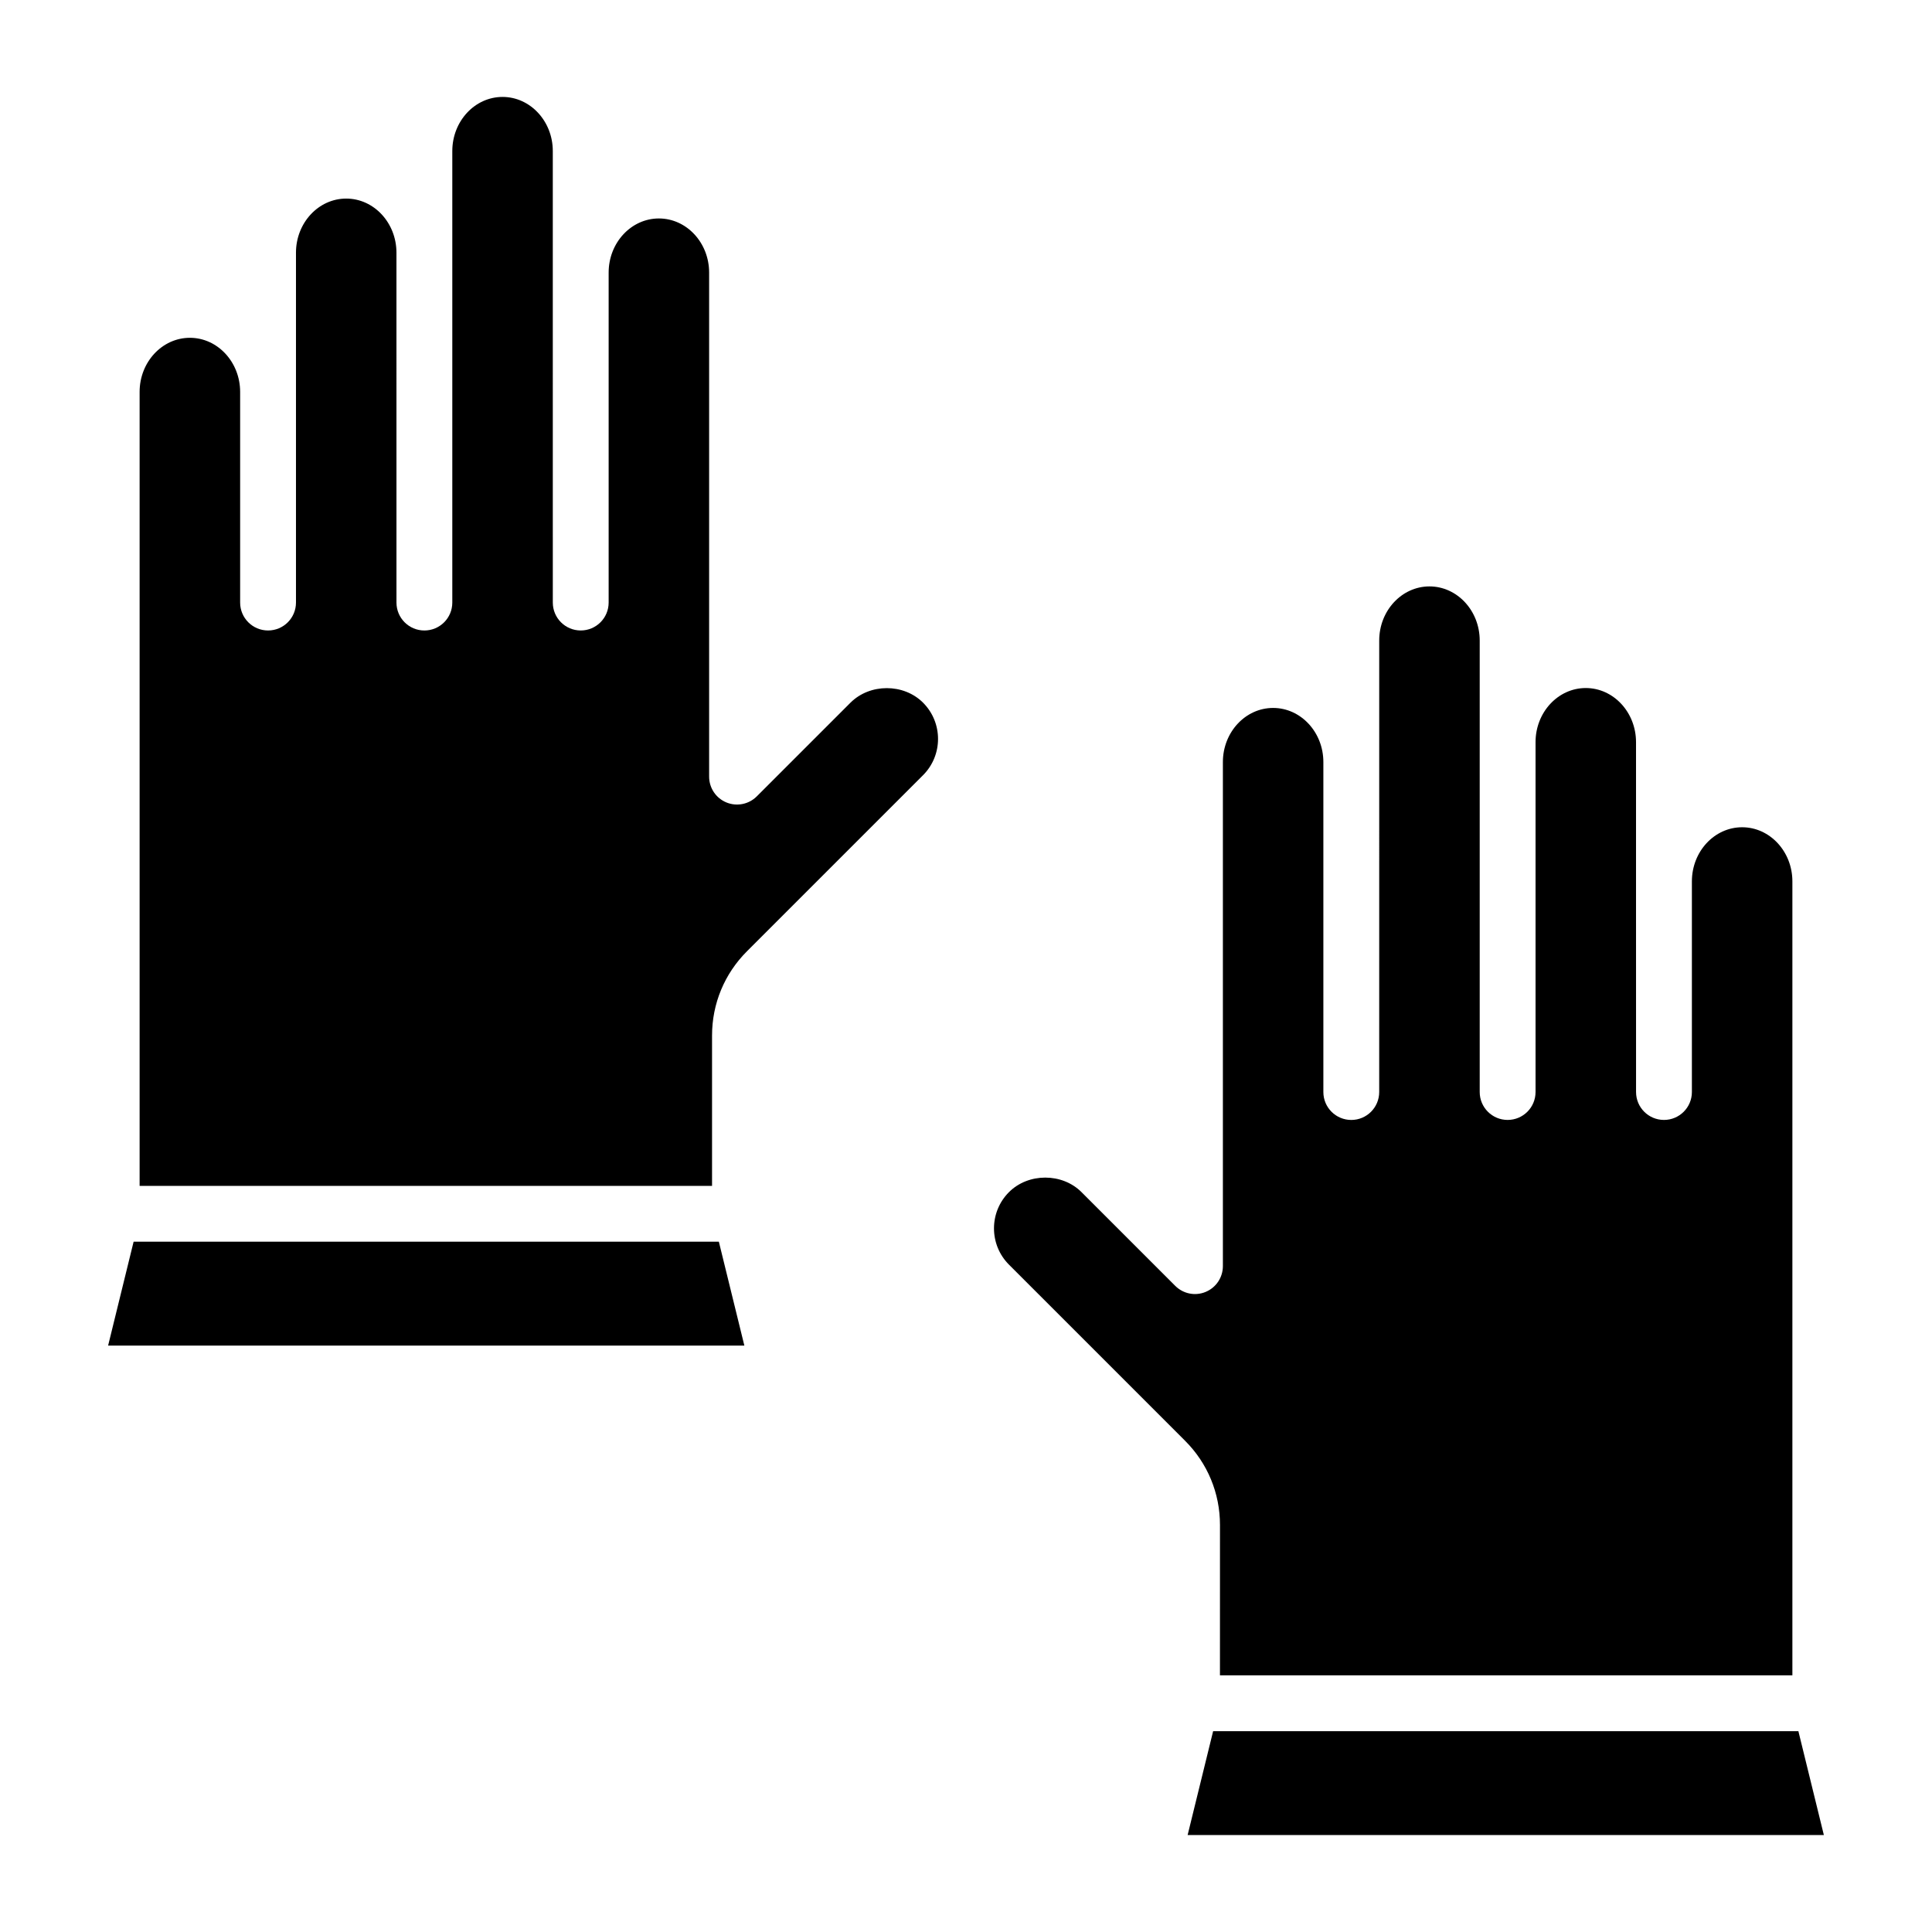 <?xml version="1.0" encoding="UTF-8"?>
<!-- Uploaded to: SVG Find, www.svgfind.com, Generator: SVG Find Mixer Tools -->
<svg fill="#000000" width="800px" height="800px" version="1.1" viewBox="144 144 512 512" xmlns="http://www.w3.org/2000/svg">
 <g>
  <path d="m369.39 330.21-24.836 24.836c-2.125 2.121-5.305 2.746-8.062 1.605-2.769-1.145-4.566-3.844-4.566-6.836v-133.58c0-7.91-5.969-14.34-13.312-14.34s-13.316 6.43-13.316 14.34v87.449c0 4.086-3.309 7.398-7.398 7.398s-7.398-3.312-7.398-7.398l-0.004-87.449v-32.207c0-7.91-5.977-14.34-13.316-14.34-7.344 0-13.316 6.43-13.316 14.34v119.66c0 4.086-3.309 7.398-7.398 7.398s-7.398-3.312-7.398-7.398v-2.613l-0.004-90.109c0-7.91-5.969-14.34-13.312-14.34s-13.316 6.43-13.316 14.34v92.719c0 4.086-3.309 7.398-7.398 7.398-4.09 0-7.398-3.312-7.398-7.398v-55.824c0-7.91-5.977-14.34-13.316-14.34-7.348 0-13.324 6.43-13.324 14.34v210.41h151.7v-39.84c0-8.438 3.289-16.367 9.25-22.328l46.668-46.668c5.297-5.301 5.297-13.918 0-19.219-5.125-5.137-14.082-5.137-19.223-0.004z"/>
  <path d="m467.3 587.98h151.7v-210.41c0-7.91-5.977-14.34-13.316-14.34-7.344 0-13.316 6.43-13.316 14.34v55.824c0 4.086-3.309 7.398-7.398 7.398s-7.398-3.312-7.398-7.398l-0.008-55.824v-36.895c0-7.91-5.977-14.34-13.316-14.34-7.344 0-13.312 6.43-13.312 14.34v92.719c0 4.086-3.309 7.398-7.398 7.398s-7.398-3.312-7.398-7.398v-119.65c0-7.91-5.977-14.34-13.316-14.34-7.344 0-13.316 6.43-13.316 14.34v32.207l-0.004 87.449c0 4.086-3.309 7.398-7.398 7.398s-7.398-3.312-7.398-7.398v-87.449c0-7.91-5.977-14.34-13.316-14.34-7.344 0-13.312 6.43-13.312 14.34v133.58c0 2.992-1.801 5.691-4.566 6.836-2.762 1.156-5.941 0.516-8.062-1.605l-24.836-24.836c-5.129-5.137-14.09-5.137-19.223 0-5.297 5.297-5.297 13.918 0 19.219l46.668 46.672c5.961 5.953 9.25 13.883 9.25 22.324z"/>
  <path d="m179.41 473.06-6.758 27.531h168.61l-6.758-27.531z"/>
  <path d="m620.59 602.78h-155.1l-6.758 27.531h168.61z"/>
 </g>
</svg>